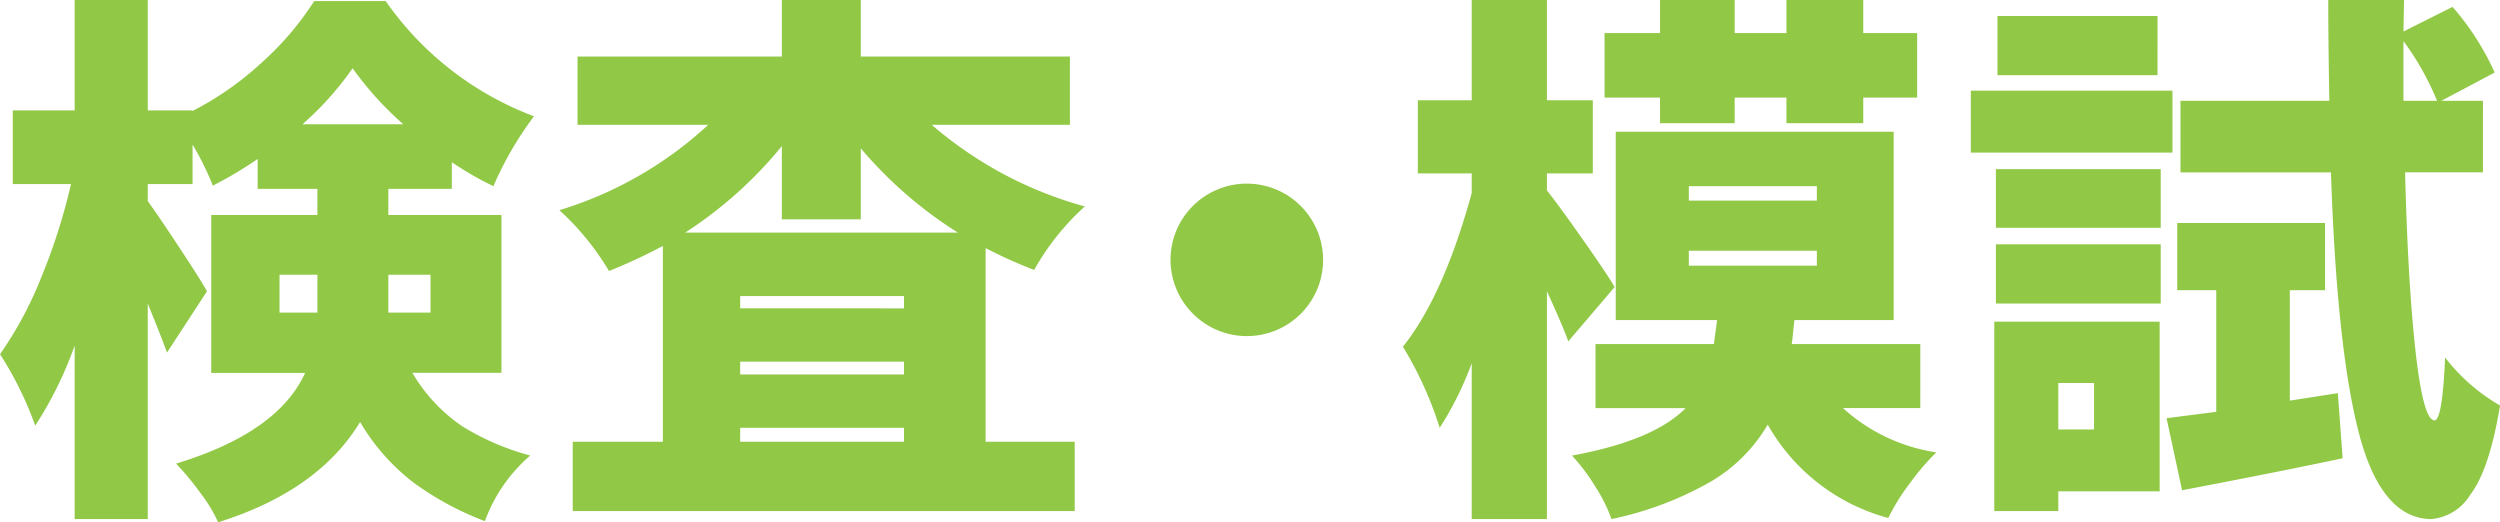 <svg xmlns="http://www.w3.org/2000/svg" xmlns:xlink="http://www.w3.org/1999/xlink" width="183.062" height="38.242" viewBox="0 0 183.062 38.242">
  <defs>
    <clipPath id="clip-path">
      <rect id="長方形_35" data-name="長方形 35" width="183.062" height="38.242" transform="translate(0 0)" fill="none"/>
    </clipPath>
  </defs>
  <g id="グループ_69" data-name="グループ 69" transform="translate(0 0)">
    <g id="グループ_68" data-name="グループ 68" clip-path="url(#clip-path)">
      <path id="パス_218" data-name="パス 218" d="M36.718,27.3H30.195a12.167,12.167,0,0,0,3.613,3.887,18.476,18.476,0,0,0,5.02,2.168,11.541,11.541,0,0,0-3.321,4.805,22.159,22.159,0,0,1-5.214-2.813A15.518,15.518,0,0,1,26.367,30.9q-3.047,5.04-10.391,7.344a11.036,11.036,0,0,0-1.348-2.207,19.068,19.068,0,0,0-1.738-2.09q7.461-2.265,9.453-6.641H15.468V15.742h7.774V13.828H18.867V11.64a28.788,28.788,0,0,1-3.282,1.954A20.522,20.522,0,0,0,14.1,10.586v2.89H10.82v1.25q.741,1.017,2.324,3.418t2.012,3.184l-2.93,4.492q-.234-.7-1.406-3.594V38.008H5.468v-12.7a27.805,27.805,0,0,1-2.89,5.86A25.165,25.165,0,0,0,0,25.937a27.332,27.332,0,0,0,3.027-5.644A43.23,43.23,0,0,0,5.2,13.476H.937V8.086H5.468V0H10.82V8.086H14.1v.039a22.748,22.748,0,0,0,5.1-3.574A21.685,21.685,0,0,0,23.007.078h5.235A23.162,23.162,0,0,0,39.1,8.515a24.863,24.863,0,0,0-2.969,5.118,23.315,23.315,0,0,1-3.047-1.758v1.953H28.437v1.914h8.281ZM20.468,22.89h2.774V20.117H20.468ZM22.148,9.1h7.383A24.316,24.316,0,0,1,25.82,5a23.033,23.033,0,0,1-3.672,4.1m9.375,11.016H28.437V22.89h3.086Z" fill="#91c846"/>
      <path id="パス_219" data-name="パス 219" d="M78.344,9.14H68.227a28.782,28.782,0,0,0,11.211,5.977,18.262,18.262,0,0,0-3.711,4.648,33.128,33.128,0,0,1-3.555-1.6v14.18h6.523v5.078H41.938V32.344h6.6V18.008a39.628,39.628,0,0,1-3.945,1.836,19.361,19.361,0,0,0-3.633-4.454,28.02,28.02,0,0,0,10.9-6.25h-9.57v-5H57.25V0h5.781V4.14H78.344ZM50.18,17.031H70.141a30.6,30.6,0,0,1-7.11-6.172v5.2H57.25V10.7a30.477,30.477,0,0,1-7.07,6.328M66.195,21.68H54.2v.9H66.195ZM54.2,27.422H66.195v-.937H54.2Zm0,4.922H66.195V31.328H54.2Z" fill="#91c846"/>
      <path id="パス_220" data-name="パス 220" d="M87.352,22.969a5.564,5.564,0,0,1,0-7.891,5.586,5.586,0,0,1,9.531,3.946,5.579,5.579,0,0,1-9.531,3.945" fill="#91c846"/>
      <path id="パス_221" data-name="パス 221" d="M118.234,21.015,114.836,25q-.313-.937-1.563-3.672v16.68h-5.507V26.6a24.183,24.183,0,0,1-2.344,4.727,26.631,26.631,0,0,0-2.695-5.938q2.967-3.709,5.039-11.25V12.695H103.82V7.344h3.946V0h5.507V7.344h3.36v5.351h-3.36v1.25q.9,1.134,2.657,3.633t2.3,3.437m22.383,8.868h-5.664a13.043,13.043,0,0,0,6.836,3.242,17.894,17.894,0,0,0-1.953,2.285,14.989,14.989,0,0,0-1.563,2.52,14.441,14.441,0,0,1-8.828-6.836,11.645,11.645,0,0,1-4.082,4.121A24.72,24.72,0,0,1,118,38.008a11.616,11.616,0,0,0-1.211-2.422,14.1,14.1,0,0,0-1.68-2.227q5.978-1.092,8.321-3.476h-6.6V25.195H125.5l.234-1.758h-7.421V9.648h20.351V23.437H131.4q-.039.275-.1.879c-.039.405-.072.7-.1.879h9.414ZM121.555,9.023V7.148h-4.063V2.422h4.063V0h5.468V2.422h3.789V0h5.625V2.422h3.946V7.148h-3.946V9.023h-5.625V7.148h-3.789V9.023Zm2.109,5.664h9.375V13.632h-9.375Zm0,4.766h9.375V18.359h-9.375Z" fill="#91c846"/>
      <path id="パス_222" data-name="パス 222" d="M159.078,11.172H144.312V6.641h14.766Zm-.938,12.383V35.977h-7.421v1.445h-4.688V23.555ZM146.148,12.383h12.07v4.3h-12.07Zm0,5.508h12.07v4.336h-12.07ZM157.984,5.508H146.265V1.172h11.719Zm-4.648,22.539h-2.617v3.4h2.617Zm14.336,1.289,3.515-.547.352,4.766q-3.984.859-11.758,2.344l-1.133-5.274q.587-.078,1.8-.234l1.836-.235V21.25H159.43V16.328h10.82V21.25h-2.578Zm14.14-16.719h-5.7q.2,8.008.762,13.067t1.387,5.1q.585,0,.781-4.609a13.666,13.666,0,0,0,4.023,3.516q-.781,4.727-2.187,6.543a3.7,3.7,0,0,1-2.891,1.777q-3.633-.079-5.254-6.289t-2.05-19.1H159.664V7.383h10.9q-.078-4.608-.078-7.383h5.547l-.039,2.305,3.594-1.8a19.6,19.6,0,0,1,3.086,4.805l-3.907,2.07h3.047Zm-5.82-5.234h2.461a20.211,20.211,0,0,0-2.461-4.375Z" fill="#91c846"/>
    </g>
  </g>
</svg>
